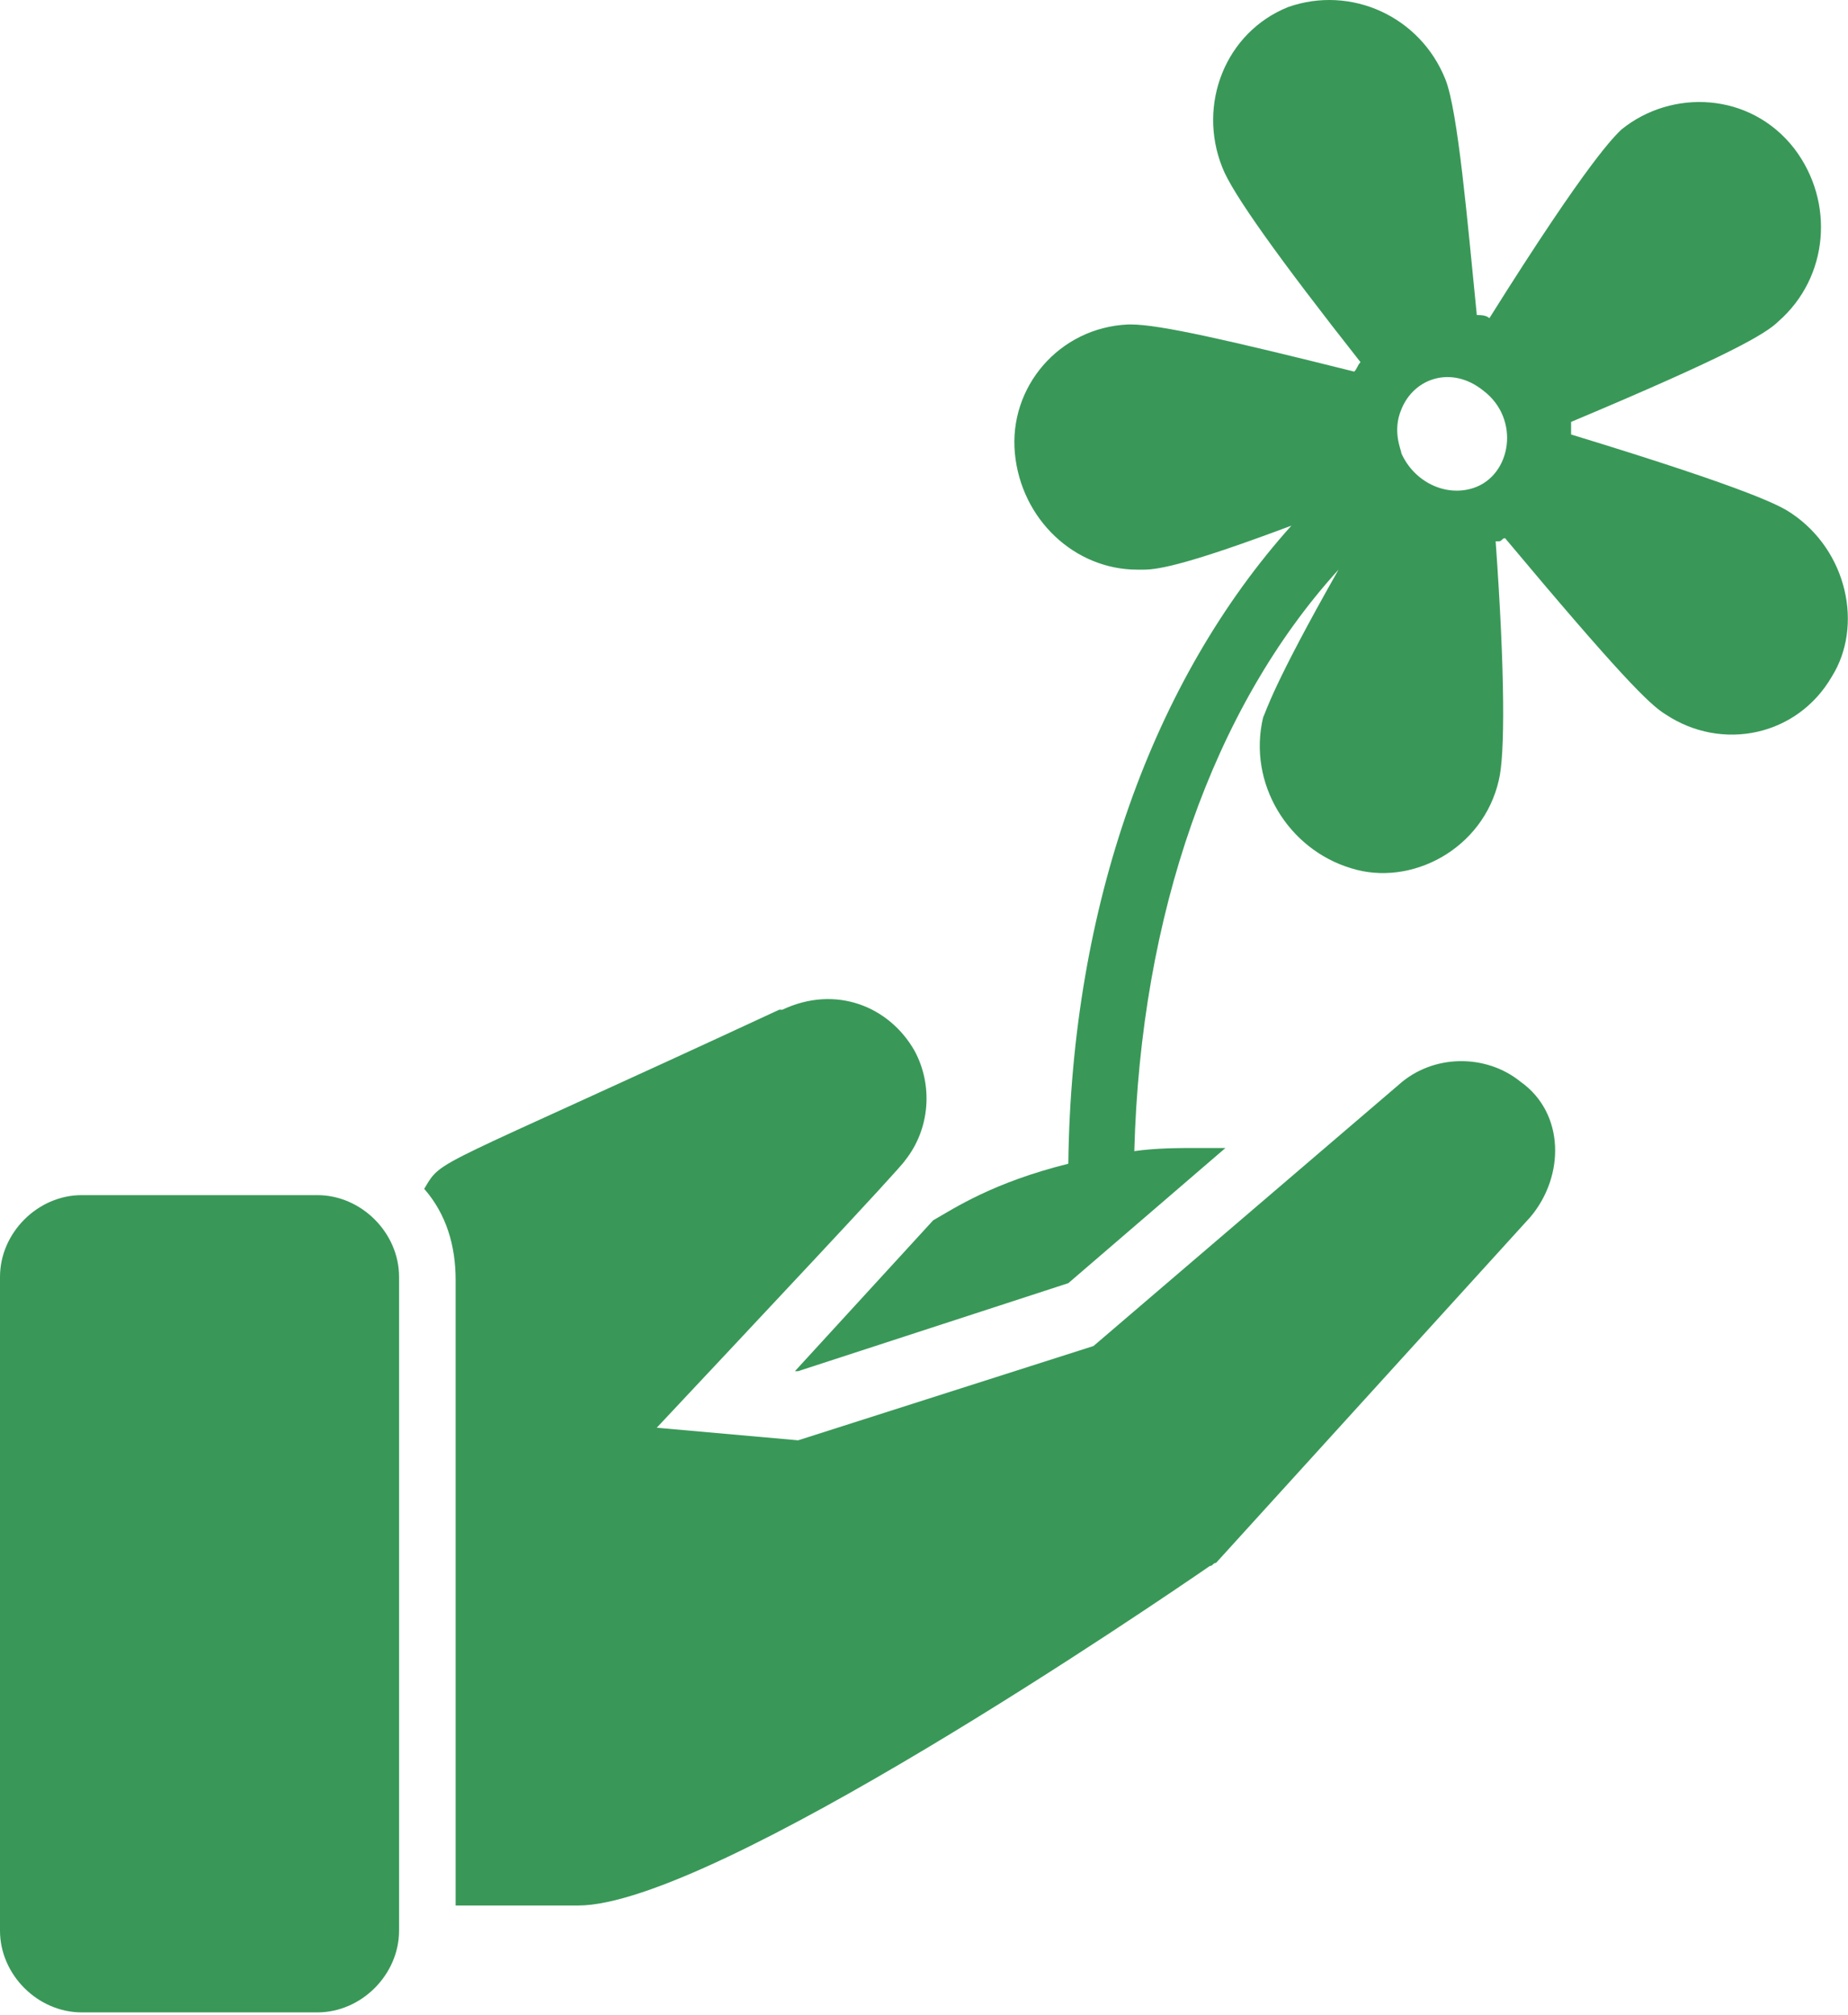<?xml version="1.0" encoding="UTF-8"?> <svg xmlns="http://www.w3.org/2000/svg" width="422" height="460" viewBox="0 0 422 460" fill="none"> <path d="M408.992 117.122C406.84 115.688 401.098 112.098 358.765 99.184V96.313C394.644 81.243 403.253 76.223 406.124 73.352C417.604 63.305 419.038 46.086 409.71 33.887C399.663 20.973 381.726 20.254 370.245 29.582C368.811 31.015 363.069 36.039 340.108 72.637C339.389 71.918 337.956 71.918 337.237 71.918C335.085 50.391 332.932 25.277 330.061 18.102C324.319 3.75 308.534 -3.425 294.182 1.598C279.83 7.34 273.373 23.84 279.112 38.192C281.264 43.934 292.026 59.001 310.682 82.68C309.963 83.399 309.963 84.114 309.248 84.832C280.545 77.657 264.76 74.07 258.303 74.07H257.585C241.8 74.789 230.319 88.422 231.753 103.488C233.186 118.558 245.386 130.04 259.737 130.04H261.17C264.756 130.04 271.932 128.606 294.897 119.993C263.327 155.153 244.67 206.816 243.952 265.652C226.729 269.957 218.12 275.699 213.097 278.566L181.527 313.007H182.246L243.957 292.917L279.836 262.062H274.094C269.071 262.062 264.047 262.062 259.024 262.781C260.457 208.965 276.962 161.601 305.665 130.031C290.595 156.582 289.161 162.32 288.442 163.758C284.856 178.828 294.184 193.895 308.532 198.199C322.165 202.504 338.669 193.895 342.259 178.109C343.692 172.367 343.692 153.711 341.54 123.574H342.259C342.978 123.574 342.978 122.855 343.692 122.855C369.524 153.71 376.7 160.887 380.286 163.04C393.2 171.649 410.424 168.063 418.318 154.43C425.497 142.95 421.911 125.727 408.993 117.118L408.992 117.122ZM336.519 111.38C330.062 113.532 322.886 109.946 320.015 103.485C320.015 102.766 317.863 98.462 320.015 93.438C322.886 86.262 331.495 83.391 338.671 89.133C347.284 95.594 345.132 108.508 336.519 111.379L336.519 111.38Z" fill="#399858"></path> <path d="M347.293 246.991C339.398 240.534 327.203 240.534 319.309 247.71L249.707 307.265L182.258 328.792L149.969 325.921C171.496 302.96 205.938 266.366 206.657 264.929C212.399 257.753 213.114 247.706 208.809 239.816C203.067 229.769 190.871 224.746 178.672 230.488H177.953C97.586 267.8 101.176 264.215 96.871 271.386C101.894 277.128 104.047 284.3 104.047 292.195V434.985H132.031C162.886 434.985 264.781 365.383 276.261 357.489C276.98 357.489 276.98 356.77 277.694 356.77L349.449 277.84C357.343 268.516 357.343 254.164 347.296 246.988L347.293 246.991Z" fill="#399858"></path> <path d="M72.472 272.822H18.656C8.609 272.822 0 281.432 0 291.478V440.728C0 450.775 8.609 459.384 18.656 459.384H72.472C82.519 459.384 91.128 450.775 91.128 440.728V291.478C91.128 281.431 82.515 272.822 72.472 272.822V272.822Z" fill="#399858"></path> </svg> 